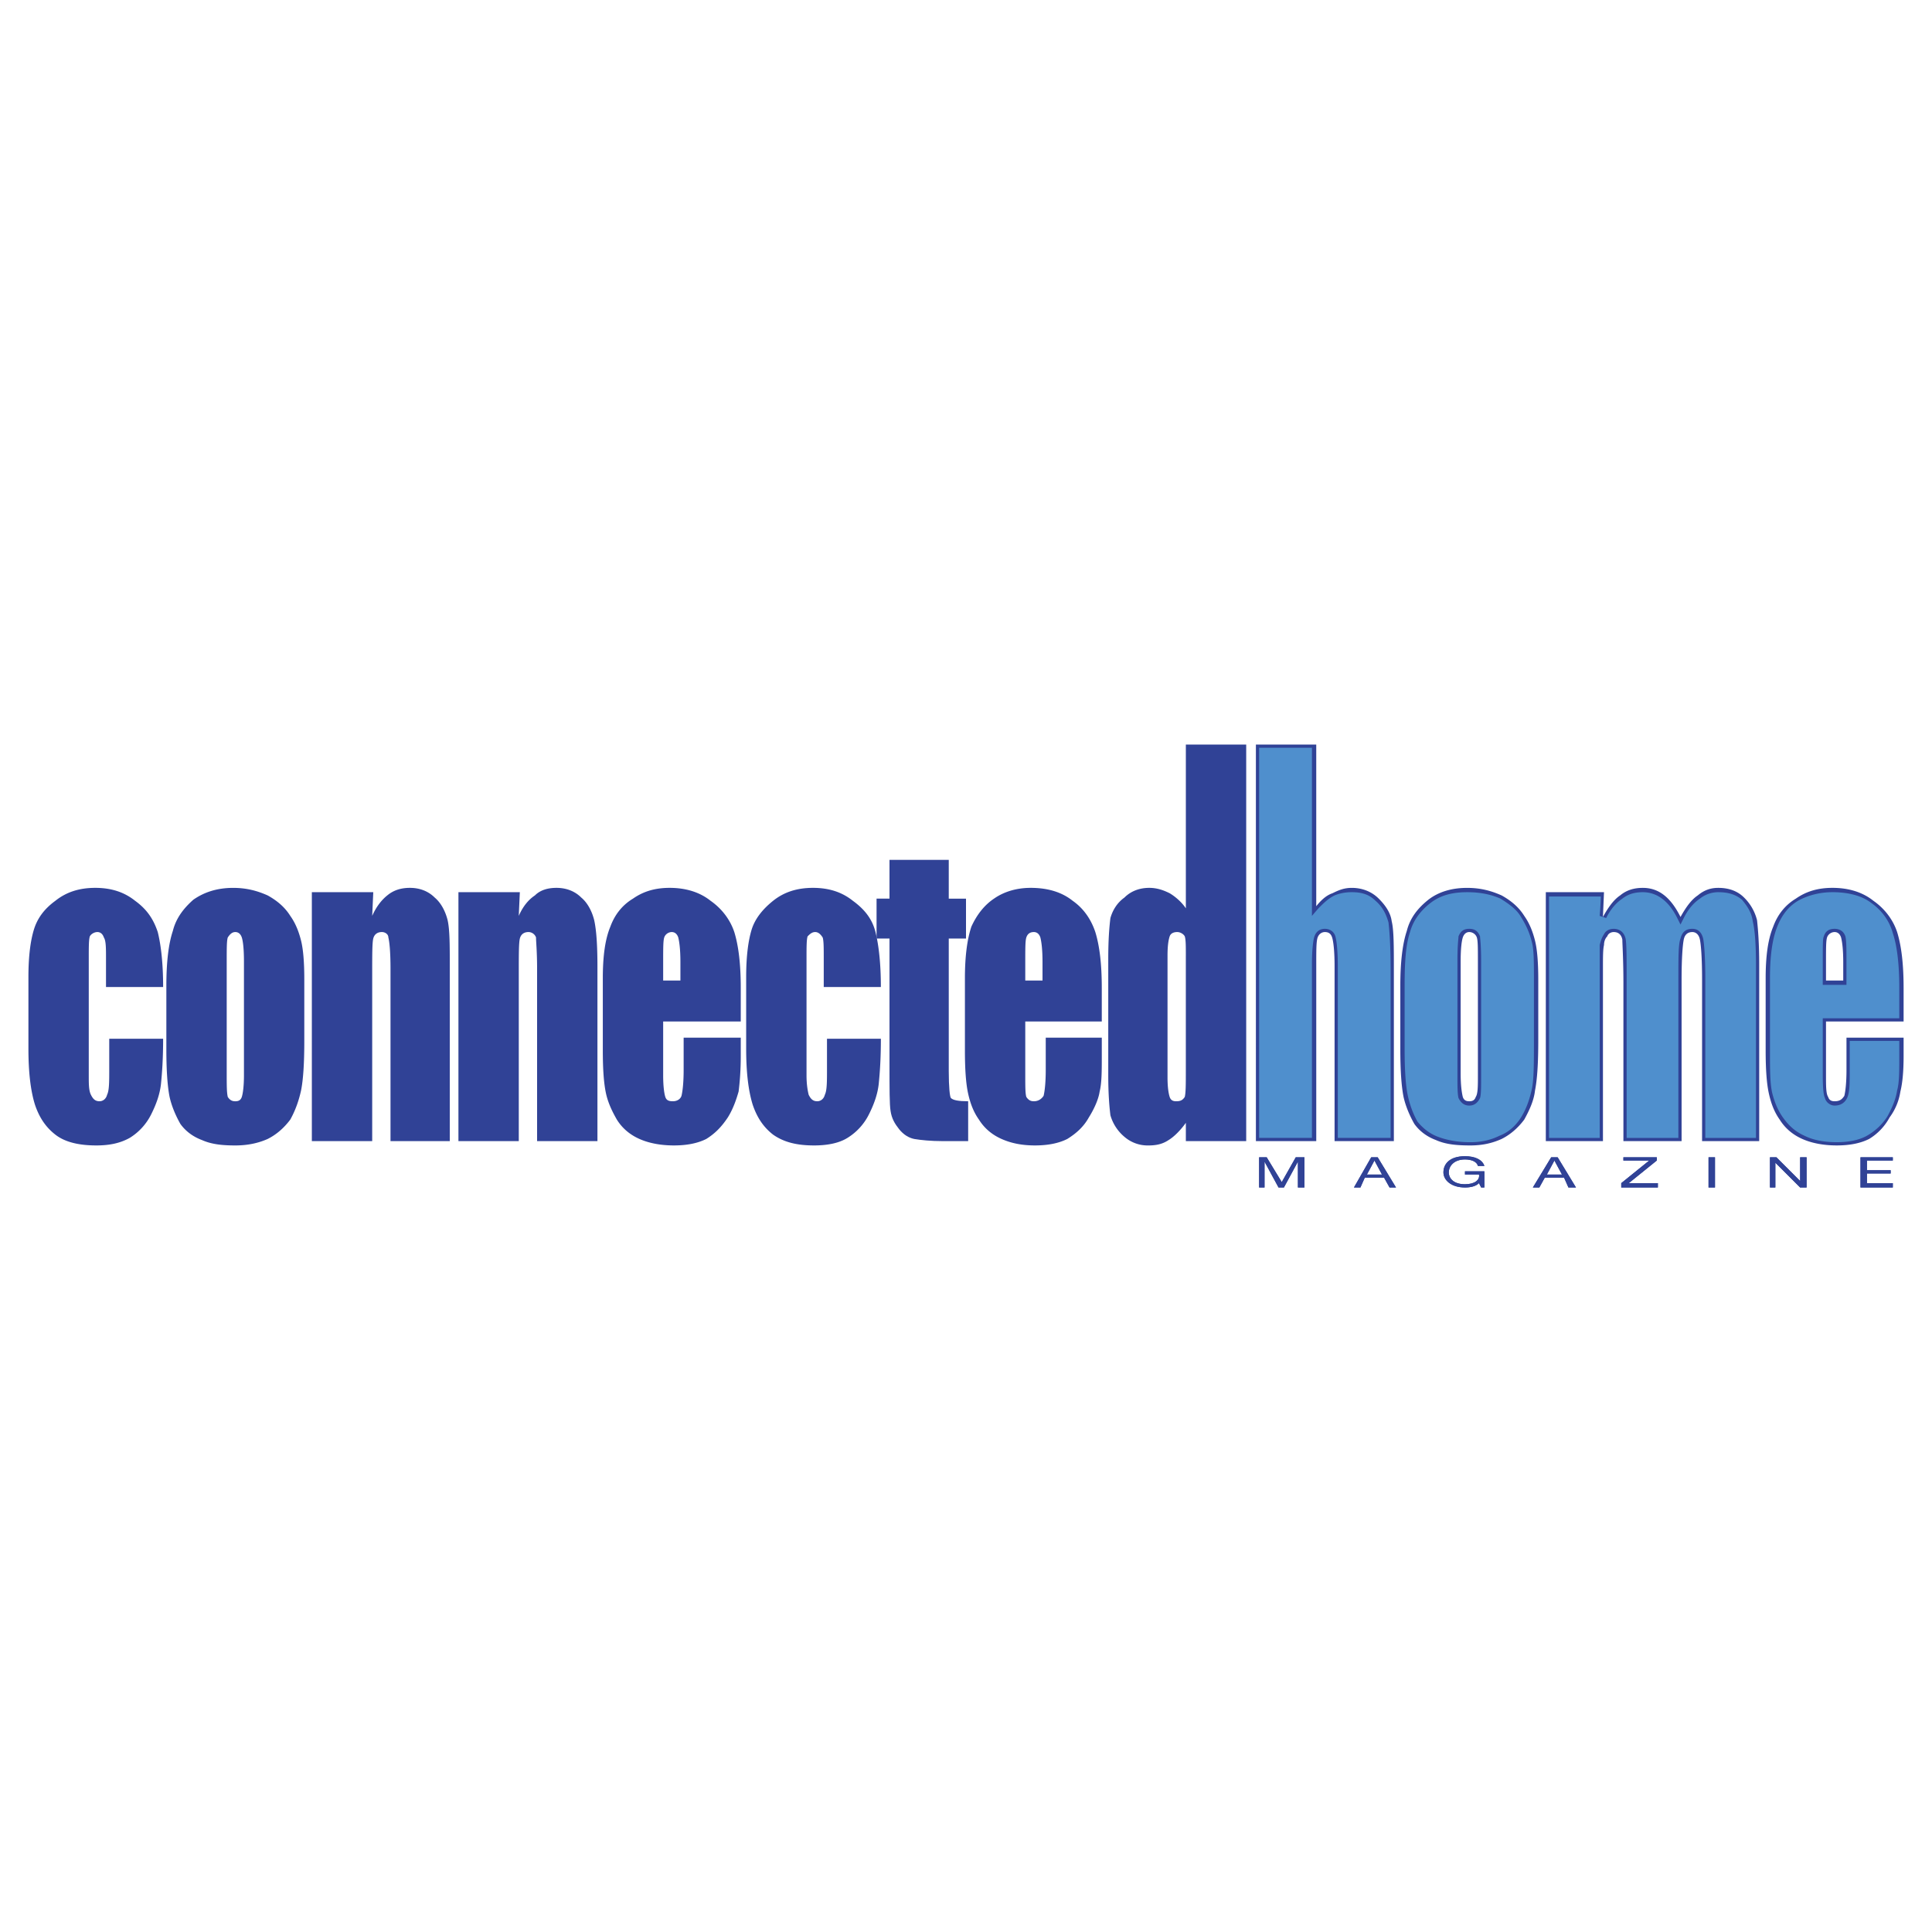 <svg xmlns="http://www.w3.org/2000/svg" width="2500" height="2500" viewBox="0 0 192.756 192.756"><g fill-rule="evenodd" clip-rule="evenodd"><path fill="#fff" d="M0 0h192.756v192.756H0V0z"/><path d="M51.865 89.013l-.108 2.365c.43-.968.968-1.613 1.613-2.043.538-.538 1.29-.753 2.15-.753.968 0 1.828.323 2.473.968.646.538 1.076 1.398 1.291 2.258.215.968.323 2.473.323 4.623v17.418h-6.021V96.646c0-1.72-.107-2.688-.107-3.118a.809.809 0 0 0-.752-.538c-.43 0-.752.215-.86.645-.108.43-.108 1.613-.108 3.442v16.771h-6.021V89.013h6.127zM16.275 98.475h-5.699v-2.903c0-.968 0-1.721-.215-2.043-.107-.322-.322-.538-.645-.538s-.646.215-.753.43c-.107.323-.107 1.075-.107 2.15v11.719c0 .861 0 1.506.215 1.936s.43.646.86.646c.322 0 .645-.217.753-.646.215-.43.215-1.289.215-2.58v-3.01h5.376c0 2.043-.107 3.439-.215 4.516-.108.967-.43 1.936-.968 3.01a5.777 5.777 0 0 1-2.15 2.365c-.968.539-2.043.754-3.333.754-1.72 0-3.118-.322-4.085-1.076-.968-.752-1.613-1.721-2.043-3.01-.43-1.398-.646-3.227-.646-5.592v-7.096c0-2.151.215-3.657.538-4.731.323-1.075.968-2.043 2.151-2.903 1.075-.86 2.365-1.291 3.978-1.291s2.903.431 3.979 1.291c1.183.86 1.828 1.828 2.258 3.118.321 1.291.536 3.118.536 5.484zM30.36 97.723v6.129c0 2.258-.108 3.869-.323 4.945-.215.969-.538 1.936-1.075 2.904-.646.859-1.398 1.504-2.258 1.934-.968.432-2.043.646-3.226.646-1.291 0-2.366-.107-3.333-.539-.86-.322-1.613-.859-2.15-1.611-.43-.754-.86-1.721-1.075-2.689-.215-1.074-.323-2.688-.323-4.73v-6.344c0-2.365.215-4.193.646-5.483.322-1.291 1.075-2.258 2.043-3.118 1.075-.752 2.365-1.183 3.978-1.183 1.398 0 2.473.323 3.441.753.968.538 1.72 1.183 2.258 2.043.538.752.86 1.613 1.075 2.473.214.858.322 2.149.322 3.87zm-6.021-1.828c0-1.291-.107-2.043-.215-2.366-.107-.322-.322-.538-.645-.538s-.538.215-.753.538c-.107.322-.107 1.075-.107 2.366v11.182c0 1.184 0 1.936.107 2.365.215.324.43.432.753.432.322 0 .537-.107.645-.432.108-.322.215-1.074.215-2.15V95.895zM37.241 89.013l-.107 2.365c.43-.968.968-1.613 1.505-2.043.646-.538 1.398-.753 2.258-.753.968 0 1.828.323 2.473.968.645.538 1.076 1.398 1.29 2.258.215.968.215 2.473.215 4.623v17.418h-5.914V96.646c0-1.72-.107-2.688-.215-3.118 0-.322-.322-.538-.645-.538-.43 0-.752.215-.86.645-.107.43-.107 1.613-.107 3.442v16.771h-6.021V89.013h6.128zM73.906 101.916h-7.742v5.375c0 1.076.107 1.828.215 2.15.108.324.323.432.753.432s.753-.217.86-.539c.107-.43.215-1.289.215-2.58v-3.227h5.699v1.828c0 1.506-.108 2.689-.215 3.549-.215.752-.538 1.721-1.075 2.58-.645.969-1.29 1.613-2.15 2.15-.86.432-1.935.646-3.226.646-1.29 0-2.473-.215-3.44-.646-.968-.43-1.721-1.074-2.258-1.934-.431-.754-.86-1.613-1.076-2.582-.215-.967-.323-2.365-.323-4.301v-7.203c0-2.151.215-3.871.753-5.162.43-1.183 1.183-2.15 2.258-2.796 1.076-.752 2.258-1.075 3.656-1.075 1.613 0 3.01.431 4.086 1.291 1.075.752 1.935 1.828 2.365 3.118.43 1.398.645 3.226.645 5.591v3.335zm-6.021-4.086v-1.828c0-1.291-.108-2.043-.215-2.473-.108-.322-.323-.538-.646-.538s-.646.215-.753.538-.107 1.075-.107 2.473v1.828h1.721zM87.884 98.475h-5.699v-2.903c0-.968 0-1.721-.107-2.043-.215-.322-.43-.538-.752-.538-.323 0-.538.215-.752.43-.107.323-.107 1.075-.107 2.15v11.719c0 .861.107 1.506.214 1.936.215.43.43.646.86.646.323 0 .645-.217.753-.646.215-.43.215-1.289.215-2.58v-3.01h5.376c0 2.043-.108 3.439-.215 4.516-.108.967-.43 1.936-.968 3.01a5.77 5.77 0 0 1-2.15 2.365c-.86.539-2.043.754-3.333.754-1.72 0-3.011-.322-4.086-1.076-.968-.752-1.613-1.721-2.043-3.01-.43-1.398-.645-3.227-.645-5.592v-7.096c0-2.151.215-3.657.537-4.731.323-1.075 1.076-2.043 2.151-2.903 1.075-.86 2.366-1.291 3.978-1.291 1.613 0 2.903.431 3.979 1.291 1.183.86 1.936 1.828 2.258 3.118.321 1.291.536 3.118.536 5.484z" fill="#304296"/><path d="M94.658 85.788v3.87h1.72v3.979h-1.72v13.225c0 1.613.107 2.58.215 2.688.215.217.753.324 1.721.324v3.977H94.12c-1.291 0-2.258-.107-2.903-.215-.538-.107-1.075-.43-1.505-.967s-.752-1.076-.86-1.828c-.107-.645-.107-2.15-.107-4.623V93.636h-1.29v-3.979h1.29v-3.87h5.913v.001z" fill="#304296"/><path d="M109.926 101.916h-7.635v5.375c0 1.076 0 1.828.107 2.15.217.324.432.432.754.432.43 0 .752-.217.967-.539.107-.43.215-1.289.215-2.58v-3.227h5.592v1.828c0 1.506 0 2.689-.215 3.549-.107.752-.537 1.721-1.076 2.58-.537.969-1.289 1.613-2.15 2.15-.859.432-1.934.646-3.225.646s-2.365-.215-3.334-.646c-.967-.43-1.721-1.074-2.258-1.934-.537-.754-.86-1.613-1.075-2.582-.215-.967-.323-2.365-.323-4.301v-7.203c0-2.151.215-3.871.645-5.162.538-1.183 1.29-2.15 2.258-2.796 1.076-.752 2.365-1.075 3.656-1.075 1.721 0 3.117.431 4.193 1.291 1.074.752 1.828 1.828 2.258 3.118.43 1.398.645 3.226.645 5.591v3.335h.001zm-5.914-4.086v-1.828c0-1.291-.107-2.043-.215-2.473-.107-.322-.322-.538-.645-.538-.43 0-.645.215-.754.538-.107.322-.107 1.075-.107 2.473v1.828h1.721zM124.334 74.283v39.567h-6.021v-1.826c-.537.752-1.184 1.396-1.721 1.719-.645.432-1.289.539-2.043.539a3.534 3.534 0 0 1-2.365-.861 4.376 4.376 0 0 1-1.398-2.15c-.107-.859-.215-2.15-.215-3.979V95.679c0-1.935.107-3.226.215-4.086.215-.752.646-1.505 1.398-2.043.645-.645 1.506-.968 2.473-.968.754 0 1.398.215 2.043.538.539.322 1.184.86 1.613 1.505V74.283h6.021zm-6.022 21.074c0-.968 0-1.613-.107-1.936-.107-.215-.43-.43-.752-.43-.324 0-.646.107-.754.43s-.215.86-.215 1.936v12.151c0 .967.107 1.611.215 1.934.107.324.322.432.646.432.43 0 .645-.107.859-.432.107-.43.107-1.289.107-2.688V95.357h.001zM131.322 74.283v16.128c.43-.538.967-1.075 1.613-1.29.645-.323 1.182-.538 1.936-.538.967 0 1.936.323 2.688 1.075.645.646 1.184 1.398 1.291 2.258.215.86.215 2.473.215 4.838v17.096h-5.914V96.432c0-1.505-.107-2.365-.215-2.795-.107-.43-.322-.645-.754-.645-.322 0-.645.215-.752.645-.107.43-.107 1.291-.107 2.581v17.633h-6.021V74.283h6.02zM153.473 97.723v6.129c0 2.258-.107 3.869-.324 4.945-.107.969-.537 1.936-1.074 2.904-.645.859-1.398 1.504-2.258 1.934-.969.432-1.936.646-3.119.646-1.396 0-2.473-.107-3.439-.539-.861-.322-1.613-.859-2.15-1.611-.43-.754-.861-1.721-1.076-2.689-.215-1.074-.322-2.688-.322-4.73v-6.344c0-2.365.215-4.193.645-5.483.324-1.291 1.076-2.258 2.15-3.118.969-.752 2.258-1.183 3.871-1.183 1.398 0 2.473.323 3.441.753.967.538 1.721 1.183 2.258 2.043.537.752.859 1.613 1.074 2.473.215.858.323 2.149.323 3.87zm-6.022-1.828c0-1.291 0-2.043-.107-2.366s-.432-.538-.754-.538-.537.215-.645.538-.215 1.075-.215 2.366v11.182c0 1.184.107 1.936.215 2.365.107.324.322.432.645.432s.539-.107.646-.432c.215-.322.215-1.074.215-2.15V95.895zM160.031 89.013l-.107 2.473c.537-.968 1.074-1.72 1.719-2.15.646-.538 1.398-.753 2.26-.753 1.611 0 2.795.968 3.762 2.903.539-.968 1.076-1.72 1.721-2.15.645-.538 1.291-.753 2.043-.753 1.076 0 1.936.323 2.58.968a4.784 4.784 0 0 1 1.291 2.258c.107.968.215 2.366.215 4.408v17.633h-5.699V97.723c0-2.151-.107-3.441-.215-3.979s-.43-.753-.752-.753c-.43 0-.752.215-.861.753-.107.538-.215 1.828-.215 3.979v16.127h-5.805V98.152c0-2.473-.107-3.978-.107-4.408-.107-.538-.432-.753-.861-.753-.215 0-.537.107-.645.43-.215.215-.322.538-.322.86-.107.43-.107 1.183-.107 2.365v17.203h-5.699V89.013h5.804zM189.922 101.916h-7.742v5.375c0 1.076 0 1.828.215 2.15.107.324.322.432.645.432.539 0 .754-.217.969-.539.107-.43.215-1.289.215-2.58v-3.227h5.699v1.828c0 1.506-.107 2.689-.322 3.549a5.78 5.78 0 0 1-1.076 2.58 5.604 5.604 0 0 1-2.043 2.15c-.859.432-1.936.646-3.225.646-1.291 0-2.473-.215-3.441-.646-.967-.43-1.721-1.074-2.258-1.934-.537-.754-.859-1.613-1.074-2.582-.217-.967-.324-2.365-.324-4.301v-7.203c0-2.151.215-3.871.754-5.162.43-1.183 1.182-2.15 2.258-2.796 1.074-.752 2.258-1.075 3.654-1.075 1.613 0 3.012.431 4.086 1.291 1.076.752 1.936 1.828 2.365 3.118.432 1.398.646 3.226.646 5.591v3.335h-.001zM183.9 97.83v-1.828c0-1.291-.107-2.043-.215-2.473-.107-.322-.322-.538-.646-.538-.322 0-.645.215-.752.538s-.107 1.075-.107 2.473v1.828h1.72z" fill="#304296"/><path d="M125.623 74.605v38.922h5.27V96.216c0-1.398.107-2.258.215-2.688.215-.752.752-.86 1.074-.86.539 0 .969.323 1.076.86.107.43.215 1.398.215 2.903v17.096h5.27V96.754c0-2.257-.107-3.87-.215-4.73-.217-.753-.539-1.506-1.291-2.151-.645-.645-1.398-.86-2.365-.86-.646 0-1.184.107-1.721.322-.645.322-1.074.753-1.613 1.29l-.645.753V74.605h-5.27zM142.721 90.088c-.969.752-1.721 1.72-2.043 2.903-.432 1.291-.539 3.011-.539 5.376v6.344c0 2.043.107 3.656.324 4.623.215.969.537 1.828.967 2.582.537.645 1.182 1.182 2.043 1.504.859.322 1.936.539 3.225.539 1.076 0 2.043-.217 2.904-.646.859-.322 1.611-.967 2.15-1.828.537-.859.859-1.828 1.074-2.795.215-.969.215-2.688.215-4.838v-6.129c0-1.721 0-3.011-.215-3.764-.215-.86-.537-1.613-1.074-2.473-.43-.752-1.184-1.29-2.043-1.828-.969-.43-2.043-.645-3.334-.645-1.506 0-2.687.322-3.654 1.075zm2.687 16.988V95.895c0-1.72.107-2.258.107-2.473.215-.538.537-.753 1.074-.753.539 0 .861.215 1.076.753 0 .215.107.753.107 2.473v11.396c0 1.184 0 1.936-.107 2.258-.215.432-.537.754-1.076.754-.537 0-.859-.322-1.074-.754-.107-.43-.107-1.182-.107-2.473zM169.6 89.658c-.645.431-1.182 1.076-1.613 1.936l-.322.646-.322-.646c-.859-1.72-2.043-2.58-3.439-2.58-.861 0-1.506.215-2.043.645-.646.431-1.184 1.076-1.613 1.936l-.645-.215s.107-1.397.107-1.936h-5.162v24.084h5.055V94.282c.107-.431.215-.753.43-1.075.215-.43.645-.538.967-.538s.969.108 1.184.968c.107.538.107 2.043.107 4.516v15.375h5.16V97.723c0-2.258 0-3.548.215-4.086.215-.86.754-.968 1.184-.968.322 0 .859.108 1.074.968.107.538.215 1.936.215 4.086v15.805h5.055V96.217c0-1.935-.107-3.44-.322-4.301-.107-.86-.539-1.505-1.076-2.15-.645-.538-1.396-.752-2.365-.752a2.915 2.915 0 0 0-1.831.644zM179.385 89.873c-1.076.645-1.721 1.613-2.15 2.795s-.645 2.796-.645 4.947v7.203c0 1.828 0 3.227.215 4.193.215.861.537 1.721 1.074 2.473.537.754 1.184 1.398 2.15 1.828.861.43 1.936.646 3.227.646 1.182 0 2.258-.217 3.01-.646s1.506-1.074 2.043-1.936c.537-.967.859-1.828.967-2.58.217-.752.217-1.936.217-3.441v-1.504h-4.947v2.902c0 1.291 0 2.15-.215 2.688-.215.539-.645.861-1.291.861-.43 0-.859-.322-.967-.754-.107-.215-.215-.752-.215-2.258v-5.697h7.635v-3.012c0-2.365-.217-4.193-.646-5.483-.322-1.183-1.074-2.258-2.15-3.01-.967-.753-2.365-1.075-3.871-1.075-1.291 0-2.474.322-3.441.86zm2.472 7.957v-1.828c0-1.828 0-2.366.107-2.581.107-.323.322-.753 1.074-.753.324 0 .861.108 1.076.753.107.43.107 1.29.107 2.581v2.258h-2.365v-.43h.001z" fill="#4f8fcd"/><path fill="#304296" d="M125.623 115.463h.754l1.504 2.475 1.398-2.475h.862v3.012h-.647v-2.58l-1.398 2.58h-.537l-1.397-2.58v2.58h-.539v-3.012zM136.807 115.463h.645l1.828 3.012h-.645l-.539-.969h-1.936l-.43.969h-.645l1.722-3.012zm-.43 1.721h1.504l-.752-1.398-.752 1.398zM147.559 118.043c-.322.324-.861.432-1.398.432-1.398 0-2.15-.754-2.15-1.506 0-.859.645-1.613 2.15-1.613.969 0 1.721.322 1.936.969h-.645c-.107-.43-.646-.646-1.291-.646-1.076 0-1.613.646-1.613 1.291s.537 1.182 1.613 1.182c.969 0 1.506-.43 1.398-.967h-1.398v-.322h1.936v1.613h-.322l-.216-.433zM154.762 115.463h.645l1.828 3.012h-.752l-.43-.969h-1.936l-.537.969h-.646l1.828-3.012zm-.43 1.721h1.506l-.754-1.398-.752 1.398zM161.752 118.043l2.795-2.258h-2.58v-.322h3.332v.322l-2.795 2.258h2.902v.432h-3.654v-.432zM170.461 115.463h.644v3.012h-.644v-3.012zM176.59 115.463h.644l2.366 2.365v-2.365h.644v3.012h-.644l-2.473-2.473v2.473h-.537v-3.012zM185.621 115.463h3.225v.322h-2.58v.969h2.365v.322h-2.365v.967h2.58v.432h-3.225v-3.012z"/><path fill="#304296" d="M125.623 115.463h.754l1.504 2.475 1.398-2.475h.862v3.012h-.647v-2.58l-1.398 2.58h-.537l-1.397-2.58v2.58h-.539v-3.012zM136.807 115.463h.645l1.828 3.012h-.645l-.539-.969h-1.936l-.43.969h-.645l1.722-3.012zm-.43 1.721h1.504l-.752-1.398-.752 1.398zM147.559 118.043c-.322.324-.861.432-1.398.432-1.398 0-2.15-.754-2.15-1.506 0-.859.645-1.613 2.15-1.613.969 0 1.721.322 1.936.969h-.645c-.107-.43-.646-.646-1.291-.646-1.076 0-1.613.646-1.613 1.291s.537 1.182 1.613 1.182c.969 0 1.506-.43 1.398-.967h-1.398v-.322h1.936v1.613h-.322l-.216-.433zM154.762 115.463h.645l1.828 3.012h-.752l-.43-.969h-1.936l-.537.969h-.646l1.828-3.012zm-.43 1.721h1.506l-.754-1.398-.752 1.398zM161.752 118.043l2.795-2.258h-2.58v-.322h3.332v.322l-2.795 2.258h2.902v.432h-3.654v-.432zM170.461 115.463h.644v3.012h-.644v-3.012zM176.59 115.463h.644l2.366 2.365v-2.365h.644v3.012h-.644l-2.473-2.473v2.473h-.537v-3.012zM185.621 115.463h3.225v.322h-2.58v.969h2.365v.322h-2.365v.967h2.58v.432h-3.225v-3.012z"/></g></svg>